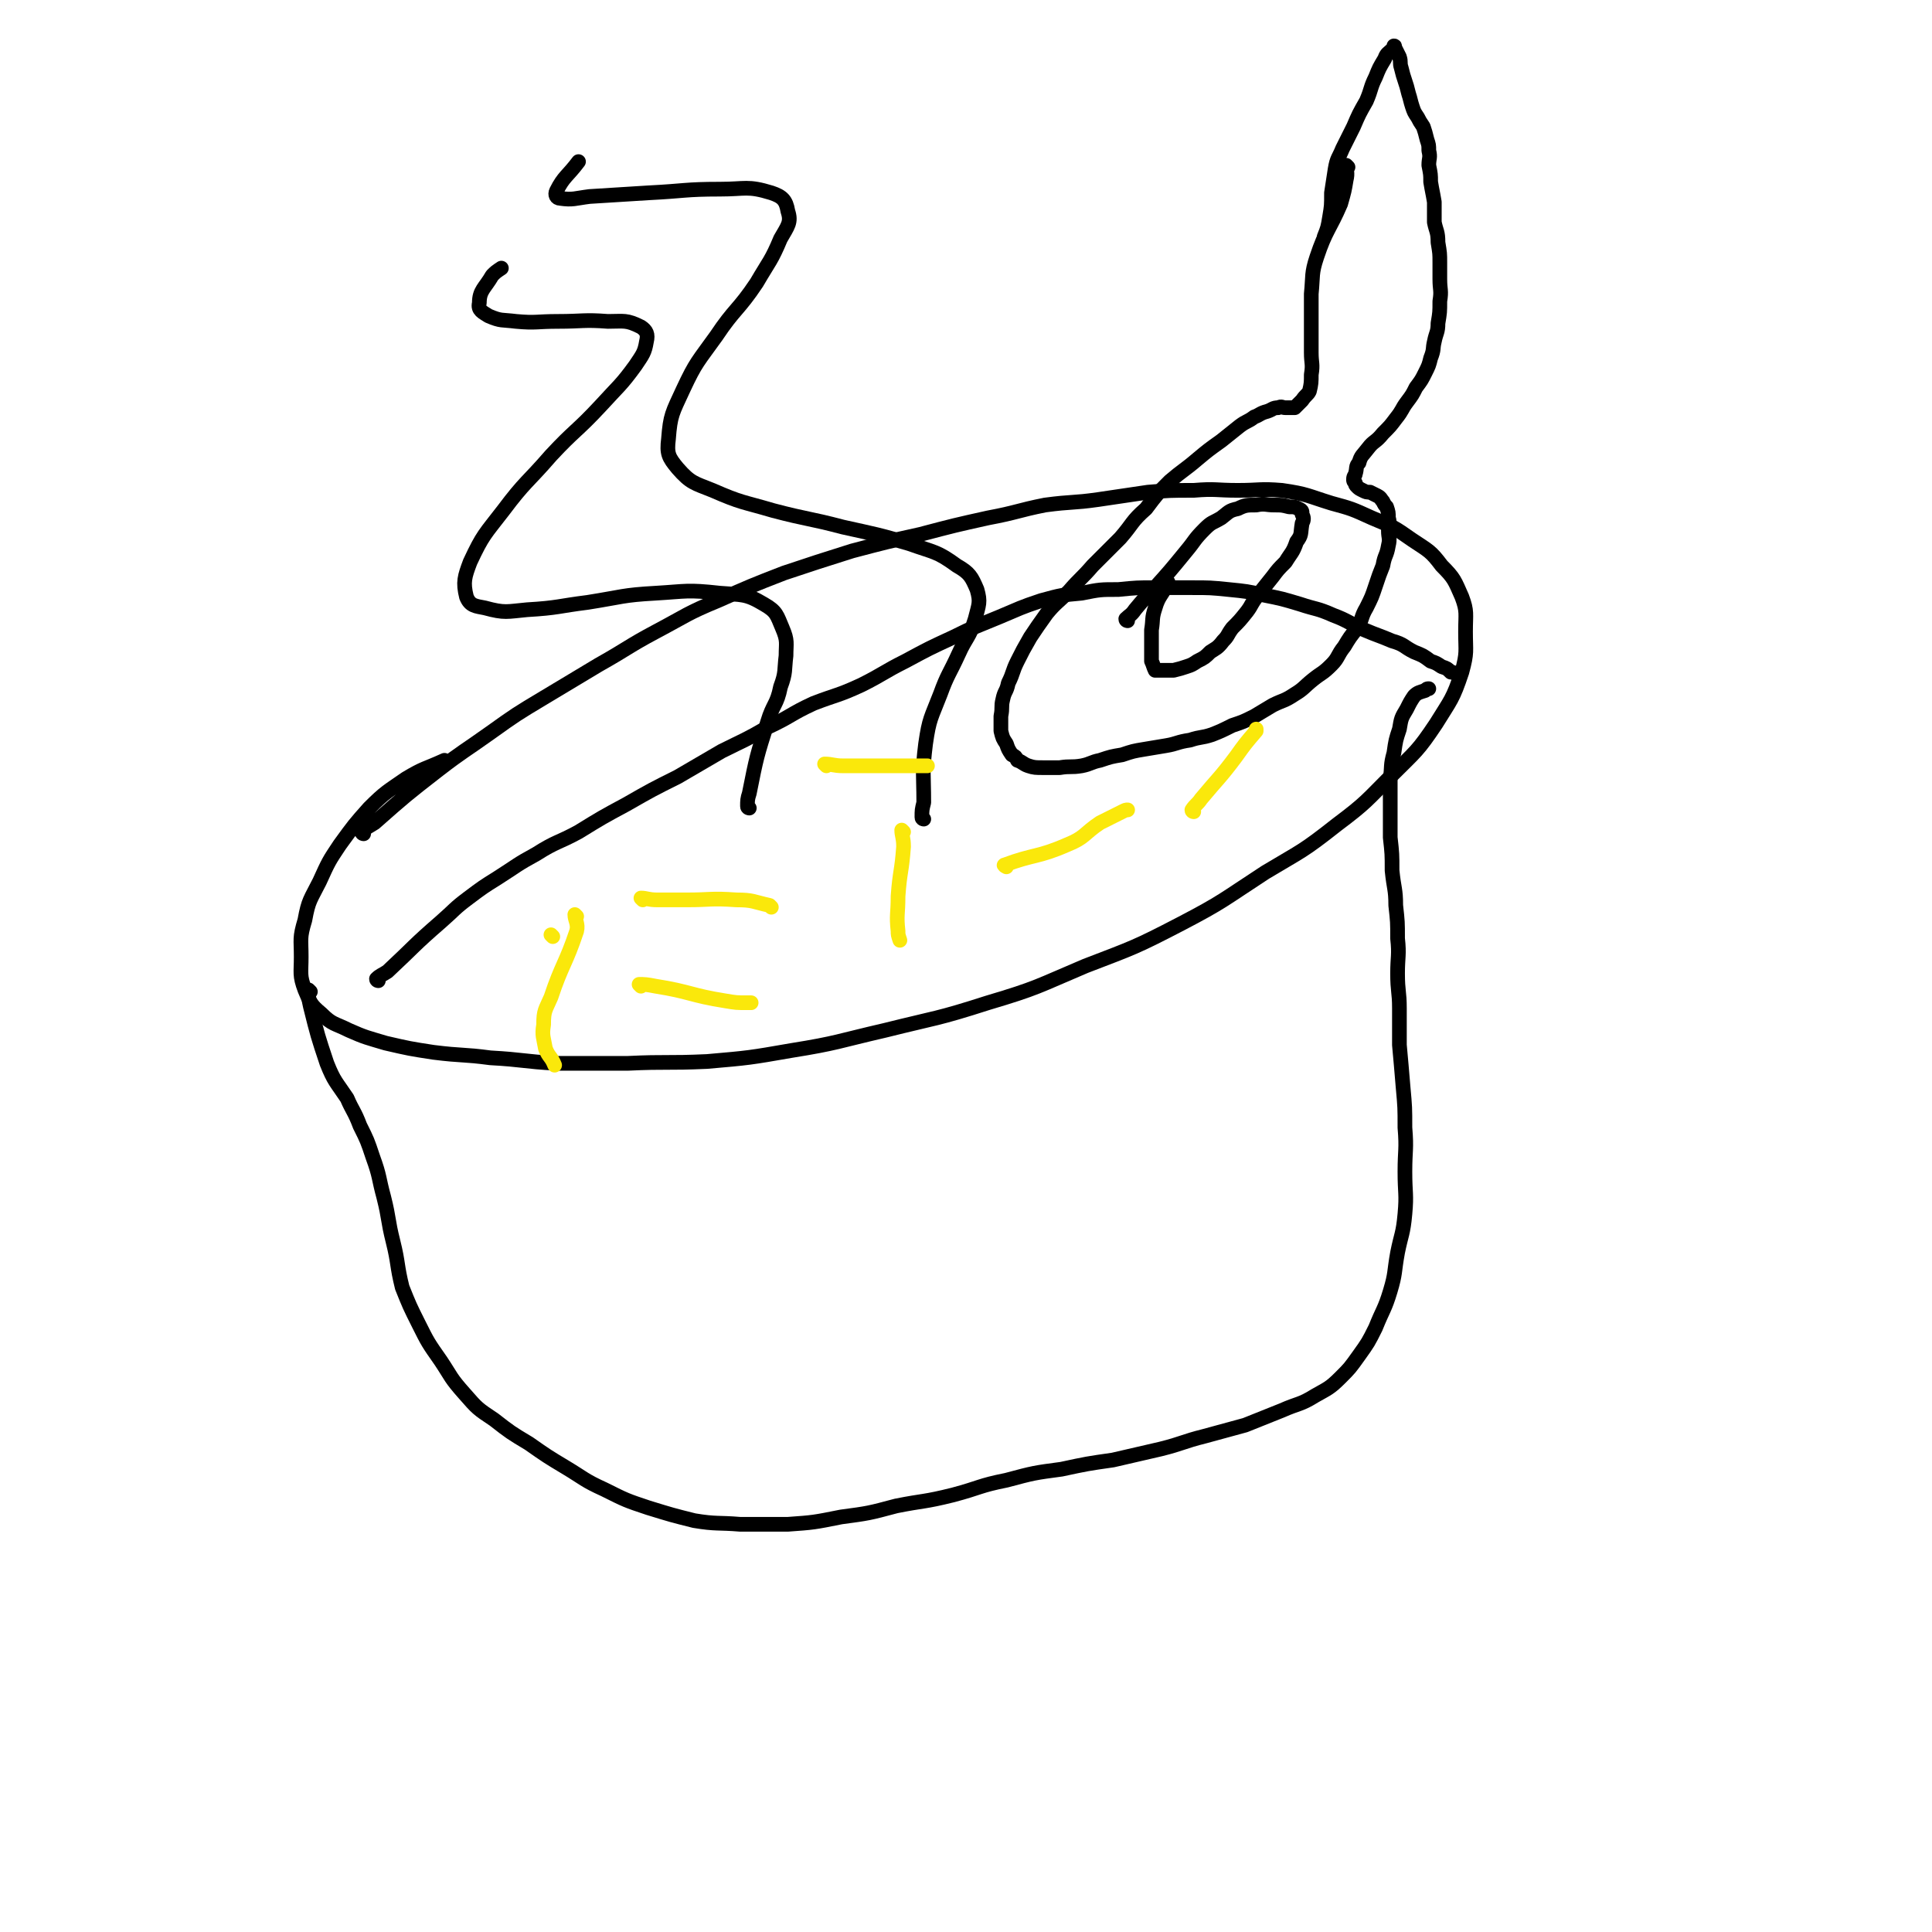 <svg viewBox='0 0 1052 1052' version='1.1' xmlns='http://www.w3.org/2000/svg' xmlns:xlink='http://www.w3.org/1999/xlink'><g fill='none' stroke='#000000' stroke-width='8' stroke-linecap='round' stroke-linejoin='round'><path d='M198,454c0,0 -1,0 -1,-1 3,-3 4,-3 7,-5 17,-15 17,-15 35,-29 13,-10 14,-10 28,-20 14,-10 14,-10 29,-19 15,-9 15,-9 30,-18 16,-9 16,-10 31,-18 17,-9 17,-10 34,-17 18,-8 18,-8 36,-15 18,-6 18,-6 37,-12 19,-5 19,-5 37,-9 19,-5 19,-5 37,-9 16,-3 16,-4 31,-7 15,-2 15,-1 29,-3 14,-2 13,-2 27,-4 12,-1 12,-1 25,-1 12,-1 12,0 24,0 12,0 12,-1 24,0 14,2 14,3 27,7 11,3 11,3 22,8 12,5 12,5 22,12 9,6 10,6 16,14 7,7 7,8 11,17 3,8 2,9 2,19 0,11 1,11 -2,22 -5,15 -6,15 -14,28 -10,15 -11,15 -24,28 -14,14 -14,15 -30,27 -19,15 -19,14 -39,26 -23,15 -23,16 -46,28 -25,13 -26,13 -52,23 -26,11 -26,12 -53,20 -28,9 -28,8 -56,15 -26,6 -26,7 -51,11 -23,4 -23,4 -46,6 -22,1 -22,0 -43,1 -20,0 -20,0 -39,0 -18,-1 -18,-2 -36,-3 -15,-2 -15,-1 -31,-3 -13,-2 -13,-2 -26,-5 -10,-3 -11,-3 -20,-7 -8,-4 -9,-3 -15,-9 -6,-5 -6,-6 -9,-13 -3,-8 -2,-9 -2,-18 0,-10 -1,-10 2,-20 2,-11 3,-11 8,-21 5,-11 5,-11 11,-20 8,-11 8,-11 16,-20 9,-9 10,-9 20,-16 10,-6 10,-5 21,-10 '/><path d='M169,540c0,0 -1,-1 -1,-1 0,3 0,5 1,9 4,16 4,16 9,31 4,10 5,10 11,19 3,7 4,7 7,15 4,8 4,8 7,17 4,11 3,11 6,22 3,12 2,12 5,24 3,12 2,13 5,25 4,10 4,10 9,20 5,10 5,10 12,20 6,9 5,9 13,18 7,8 7,8 16,14 9,7 9,7 19,13 10,7 10,7 20,13 10,6 10,7 21,12 12,6 12,6 24,10 13,4 13,4 25,7 12,2 13,1 25,2 13,0 13,0 26,0 14,-1 14,-1 29,-4 15,-2 15,-2 30,-6 15,-3 15,-2 31,-6 15,-4 14,-5 29,-8 15,-4 15,-4 30,-6 14,-3 14,-3 28,-5 13,-3 13,-3 26,-6 12,-3 12,-4 24,-7 11,-3 11,-3 22,-6 10,-4 10,-4 20,-8 9,-4 10,-3 18,-8 7,-4 8,-4 14,-10 5,-5 5,-5 10,-12 5,-7 5,-7 9,-15 4,-10 5,-10 8,-20 3,-10 2,-10 4,-21 2,-10 3,-10 4,-21 1,-11 0,-11 0,-23 0,-12 1,-12 0,-24 0,-11 0,-11 -1,-22 -1,-12 -1,-12 -2,-23 0,-10 0,-10 0,-20 0,-9 -1,-9 -1,-19 0,-9 1,-10 0,-19 0,-9 0,-9 -1,-18 0,-9 -1,-9 -2,-19 0,-9 0,-9 -1,-18 0,-8 0,-8 0,-17 0,-7 0,-7 0,-15 1,-7 0,-7 2,-14 1,-7 1,-7 3,-13 1,-6 1,-6 4,-11 2,-4 2,-4 4,-7 2,-2 3,-2 6,-3 1,-1 1,-1 2,-1 '/><path d='M408,440c0,0 -1,0 -1,-1 0,-3 0,-4 1,-7 4,-20 4,-20 10,-39 3,-10 5,-9 7,-19 3,-8 2,-9 3,-17 0,-7 1,-8 -2,-15 -3,-7 -3,-9 -10,-13 -10,-6 -12,-5 -24,-6 -18,-2 -18,-1 -35,0 -18,1 -18,2 -37,5 -16,2 -16,3 -33,4 -11,1 -12,2 -23,-1 -5,-1 -8,-1 -10,-6 -2,-8 -1,-11 2,-19 7,-15 8,-15 18,-28 12,-16 13,-15 26,-30 13,-14 14,-13 27,-27 10,-11 11,-11 19,-22 4,-6 5,-7 6,-13 1,-4 0,-6 -3,-8 -8,-4 -9,-3 -18,-3 -13,-1 -14,0 -27,0 -12,0 -12,1 -23,0 -8,-1 -8,0 -15,-3 -3,-2 -6,-3 -5,-7 0,-7 3,-8 7,-15 2,-2 2,-2 5,-4 '/><path d='M503,446c0,0 -1,0 -1,-1 0,-4 0,-4 1,-8 0,-16 -1,-16 1,-32 2,-14 3,-14 8,-27 4,-11 5,-11 10,-22 4,-9 6,-9 9,-19 2,-8 3,-9 1,-16 -3,-7 -4,-9 -11,-13 -11,-8 -12,-7 -26,-12 -17,-5 -18,-5 -36,-9 -19,-5 -19,-4 -38,-9 -17,-5 -17,-4 -33,-11 -10,-4 -12,-4 -19,-12 -5,-6 -6,-8 -5,-16 1,-13 2,-14 8,-27 7,-15 8,-15 18,-29 10,-15 12,-14 22,-29 7,-12 8,-12 13,-24 4,-7 6,-9 4,-15 -1,-6 -3,-8 -9,-10 -13,-4 -14,-2 -28,-2 -19,0 -19,1 -39,2 -16,1 -16,1 -32,2 -8,1 -9,2 -16,1 -2,0 -3,-2 -2,-4 4,-8 6,-8 12,-16 '/><path d='M206,534c0,0 -1,0 -1,-1 2,-2 3,-2 6,-4 15,-14 14,-14 29,-27 8,-7 7,-7 15,-13 8,-6 8,-6 16,-11 11,-7 10,-7 21,-13 11,-7 12,-6 23,-12 13,-8 13,-8 26,-15 14,-8 14,-8 28,-15 12,-7 12,-7 24,-14 12,-6 13,-6 25,-13 13,-6 12,-7 25,-13 13,-5 13,-4 26,-10 12,-6 12,-7 24,-13 13,-7 13,-7 26,-13 12,-6 13,-6 25,-11 12,-5 11,-5 23,-9 11,-3 11,-3 22,-4 10,-2 10,-2 20,-2 10,-1 10,-1 20,-1 10,0 10,0 20,0 10,0 10,0 20,1 10,1 10,1 19,3 10,2 10,2 20,5 9,3 9,2 18,6 8,3 8,4 17,8 7,3 8,3 15,6 7,2 6,3 12,6 5,2 5,2 9,5 3,1 3,1 6,3 3,1 3,1 5,3 1,0 1,0 3,1 0,0 0,0 0,0 '/><path d='M734,91c0,0 -1,-1 -1,-1 0,3 1,4 0,8 -1,6 -1,6 -3,13 -6,14 -8,14 -13,29 -3,9 -2,10 -3,20 0,9 0,9 0,18 0,7 0,7 0,14 0,6 1,6 0,12 0,4 0,5 -1,9 -1,2 -2,2 -4,5 -1,1 -1,1 -2,2 -1,1 -1,1 -2,2 -1,0 -1,0 -2,0 -2,0 -2,0 -3,0 -2,0 -2,-1 -4,0 -3,0 -3,1 -6,2 -4,1 -4,2 -7,3 -4,3 -4,2 -8,5 -5,4 -5,4 -10,8 -7,5 -7,5 -13,10 -7,6 -8,6 -15,12 -7,7 -7,7 -13,15 -8,7 -7,8 -14,16 -7,7 -7,7 -15,15 -6,7 -7,7 -13,14 -6,6 -7,6 -12,12 -5,7 -5,7 -9,13 -4,7 -4,7 -7,13 -3,6 -2,6 -5,12 -1,5 -2,4 -3,9 -1,4 0,4 -1,9 0,4 0,4 0,8 1,4 1,4 3,7 1,3 1,3 3,6 2,1 2,1 3,3 3,1 3,2 6,3 3,1 4,1 8,1 4,0 4,0 9,0 6,-1 6,0 12,-1 5,-1 5,-2 10,-3 6,-2 6,-2 12,-3 6,-2 6,-2 12,-3 6,-1 6,-1 12,-2 6,-1 6,-2 13,-3 6,-2 6,-1 12,-3 5,-2 5,-2 11,-5 6,-2 6,-2 12,-5 5,-3 5,-3 10,-6 6,-3 6,-2 12,-6 5,-3 5,-4 10,-8 5,-4 5,-3 10,-8 4,-4 3,-5 7,-10 3,-5 3,-5 7,-10 3,-5 2,-6 5,-11 3,-6 3,-6 5,-12 2,-6 2,-6 4,-11 1,-6 2,-5 3,-11 1,-4 0,-4 0,-8 0,-4 1,-4 0,-7 0,-3 0,-3 -1,-6 -1,-1 -1,-1 -2,-3 -1,-1 -1,-2 -3,-3 -2,-1 -2,-1 -4,-2 -2,0 -2,0 -4,-1 -2,-1 -2,-1 -3,-2 -1,-1 -1,-1 -1,-2 -1,-1 -1,-1 -1,-2 0,-2 1,-2 1,-3 1,-3 0,-4 2,-6 1,-4 2,-4 5,-8 3,-4 4,-3 8,-8 4,-4 4,-4 7,-8 4,-5 3,-5 6,-9 3,-4 3,-4 5,-8 3,-4 3,-4 5,-8 2,-4 2,-4 3,-8 2,-5 1,-5 2,-9 1,-5 2,-5 2,-10 1,-6 1,-6 1,-12 1,-6 0,-6 0,-12 0,-4 0,-4 0,-9 0,-5 0,-5 -1,-11 0,-6 -1,-6 -2,-11 0,-6 0,-6 0,-11 -1,-6 -1,-5 -2,-11 0,-4 0,-4 -1,-9 0,-4 1,-4 0,-8 0,-3 0,-3 -1,-6 -1,-4 -1,-4 -2,-7 -2,-3 -2,-3 -3,-5 -2,-3 -2,-3 -3,-6 -1,-3 -1,-4 -2,-7 -1,-4 -1,-4 -2,-7 -1,-3 -1,-3 -2,-7 -1,-3 0,-3 -1,-6 -1,-2 -1,-2 -2,-4 0,0 -1,0 -1,0 0,-1 1,-2 0,-2 0,0 0,1 -1,2 -2,2 -3,2 -4,5 -3,5 -3,5 -5,10 -3,6 -2,6 -5,13 -4,7 -4,7 -7,14 -3,6 -3,6 -6,12 -2,5 -3,5 -4,11 -1,6 -1,7 -2,13 0,7 0,7 -1,13 -1,6 -1,6 -3,11 '/><path d='M614,338c0,0 -1,0 -1,-1 2,-2 3,-2 5,-5 5,-6 5,-6 10,-11 9,-10 9,-10 18,-21 5,-6 4,-6 10,-12 4,-4 4,-3 9,-6 4,-3 4,-4 9,-5 4,-2 5,-2 10,-2 5,-1 5,0 10,0 4,0 4,0 8,1 3,0 3,0 5,1 2,1 2,1 2,3 1,2 1,3 0,5 -1,6 0,6 -3,10 -2,6 -3,6 -6,11 -4,4 -4,4 -7,8 -4,5 -4,5 -8,10 -4,5 -3,5 -6,9 -4,5 -4,5 -8,9 -3,4 -2,4 -5,7 -3,4 -4,4 -7,6 -3,3 -3,3 -7,5 -3,2 -3,2 -6,3 -3,1 -3,1 -7,2 -2,0 -2,0 -4,0 -2,0 -2,0 -4,0 -1,0 -1,0 -2,0 -1,-2 -1,-3 -2,-5 0,-4 0,-4 0,-7 0,-5 0,-5 0,-10 1,-6 0,-6 2,-12 2,-7 4,-7 7,-14 '/></g>
<g fill='none' stroke='#FAE80B' stroke-width='8' stroke-linecap='round' stroke-linejoin='round'><path d='M350,490c0,0 -1,-1 -1,-1 3,0 4,1 9,1 8,0 8,0 16,0 13,0 13,-1 27,0 9,0 9,1 18,3 0,0 0,0 1,1 '/><path d='M548,472c0,0 -2,-1 -1,-1 16,-6 18,-4 34,-11 10,-4 9,-6 18,-12 6,-3 6,-3 12,-6 2,-1 2,-1 3,-1 '/><path d='M349,537c0,0 -1,-1 -1,-1 3,0 4,0 9,1 19,3 19,5 38,8 6,1 6,1 12,1 1,0 1,0 2,0 '/><path d='M492,453c0,0 -1,-1 -1,-1 0,3 1,4 1,9 -1,14 -2,13 -3,27 0,10 -1,10 0,19 0,2 0,2 1,5 '/><path d='M650,442c0,0 -1,0 -1,-1 2,-3 3,-3 5,-6 10,-12 10,-11 19,-23 5,-7 5,-7 11,-14 0,-1 0,-1 0,-1 '/><path d='M450,417c0,0 -1,-1 -1,-1 4,0 5,1 10,1 12,0 12,0 25,0 10,0 10,0 21,0 '/><path d='M301,510c0,0 -1,-1 -1,-1 '/><path d='M314,499c0,0 -1,-1 -1,-1 0,3 2,5 1,9 -6,18 -8,18 -14,36 -3,7 -4,7 -4,15 -1,6 0,7 1,13 2,5 3,4 5,9 '/></g>
</svg>